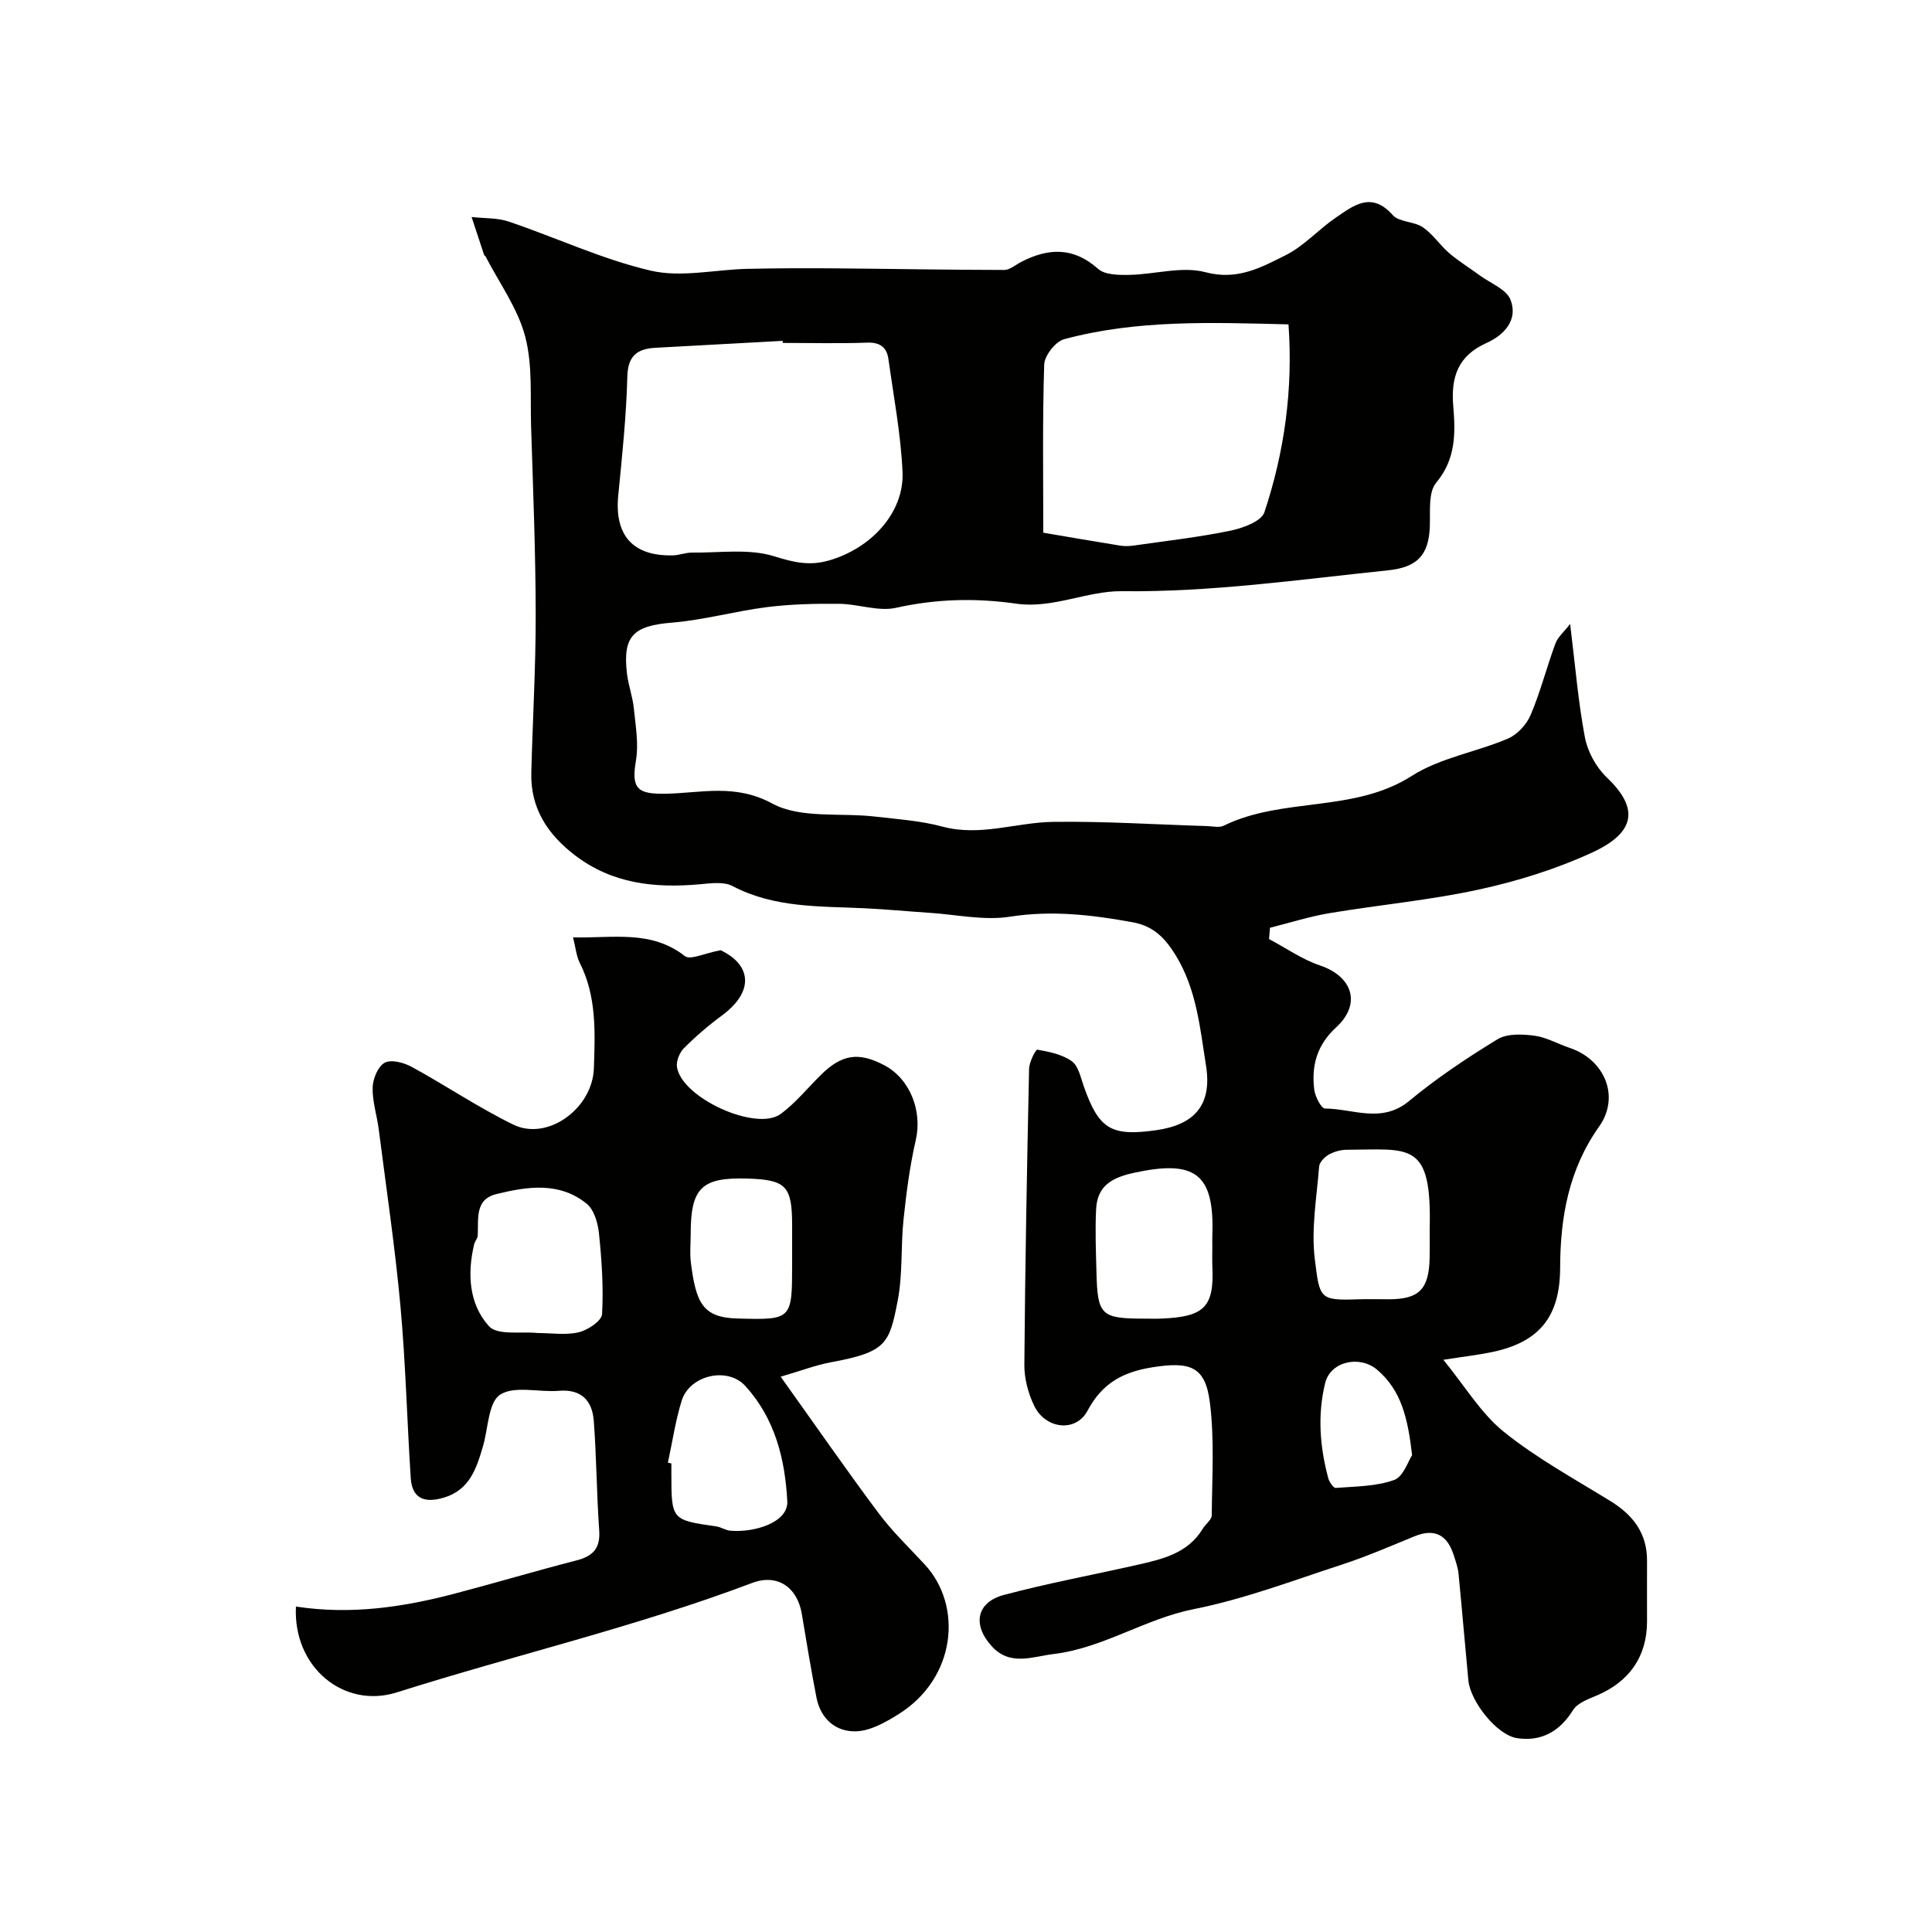 <svg enable-background="new 0 0 400 400" viewBox="0 0 400 400" xmlns="http://www.w3.org/2000/svg"><g fill="#010100"><path d="m325.08 129.18c1.06 8.6 1.66 16.12 3.06 23.49.56 2.96 2.32 6.18 4.5 8.26 6.59 6.27 6.25 11.34-3.09 15.62-7.4 3.39-15.36 5.88-23.32 7.61-10.18 2.22-20.63 3.17-30.92 4.89-4.18.7-8.25 2-12.37 3.03-.07.78-.13 1.56-.2 2.34 3.51 1.86 6.85 4.22 10.56 5.47 6.75 2.28 8.61 7.98 3.33 12.82-3.98 3.65-5.14 7.93-4.53 12.88.18 1.44 1.45 3.92 2.23 3.92 5.79.03 11.7 3.16 17.37-1.53 5.73-4.75 11.98-8.93 18.34-12.81 1.98-1.21 5.09-1.07 7.59-.75 2.51.32 4.87 1.7 7.32 2.52 7.3 2.43 10.52 10.11 6.13 16.3-6.3 8.89-8.04 18.78-8.07 29.26-.03 10.06-4.26 15.38-14.09 17.43-2.87.6-5.8.93-10.09 1.6 4.45 5.43 7.76 11.07 12.52 14.91 6.81 5.49 14.64 9.75 22.13 14.38 4.68 2.89 7.56 6.69 7.52 12.37-.02 4.17 0 8.33 0 12.5 0 7.25-3.65 12.5-10.45 15.36-1.77.74-3.97 1.56-4.88 3.02-2.76 4.44-6.6 6.54-11.55 5.8-4.21-.62-9.69-7.58-10.11-11.96-.7-7.37-1.32-14.76-2.04-22.13-.13-1.27-.58-2.51-.97-3.74-1.31-4.15-3.86-5.71-8.13-3.97-4.97 2.03-9.91 4.19-15.01 5.85-10.16 3.31-20.26 7.16-30.69 9.23-10.13 2.01-18.78 8.07-29.04 9.3-4.39.53-8.98 2.56-12.78-1.59-4.06-4.43-3.21-9.12 2.48-10.64 9.1-2.43 18.38-4.14 27.57-6.22 5.24-1.19 10.53-2.37 13.63-7.51.58-.96 1.84-1.84 1.85-2.77.06-7.82.59-15.72-.4-23.43-.95-7.43-4.11-8.43-11.86-7.21-6.1.96-10.41 3.26-13.45 8.98-2.43 4.58-8.74 3.83-11.07-1.04-1.23-2.56-2.04-5.62-2.02-8.44.16-20.43.54-40.87.98-61.3.03-1.4 1.37-4.02 1.73-3.96 2.47.44 5.16.99 7.13 2.41 1.36.98 1.82 3.35 2.46 5.17 3.13 8.87 5.62 10.42 14.97 9.1 7.98-1.13 11.64-5.23 10.34-13.39-1.24-7.79-1.95-15.83-6.32-22.9-2.18-3.52-4.56-5.98-8.84-6.76-8.44-1.54-16.73-2.52-25.41-1.16-5.41.85-11.16-.45-16.76-.81-4.44-.29-8.86-.72-13.3-.93-9.31-.45-18.7-.03-27.39-4.6-1.86-.98-4.6-.56-6.89-.36-9.26.81-18.03-.11-25.75-6.02-5.68-4.35-9.21-9.73-9.03-17.07.28-10.94.93-21.87.91-32.8-.02-12.93-.54-25.87-.95-38.8-.2-6.29.34-12.82-1.24-18.78-1.54-5.81-5.35-11.03-8.17-16.5-.07-.14-.29-.22-.33-.37-.87-2.6-1.72-5.21-2.58-7.82 2.58.29 5.31.14 7.71.95 9.83 3.33 19.36 7.82 29.4 10.16 6.3 1.46 13.31-.23 20-.38 6.09-.13 12.18-.15 18.27-.1 11.63.09 23.27.32 34.9.33 1.17 0 2.35-1.07 3.52-1.67 5.6-2.88 10.77-3.13 15.9 1.44 1.42 1.27 4.27 1.29 6.46 1.25 5.29-.09 10.92-1.85 15.78-.55 6.62 1.76 11.55-1 16.61-3.53 3.8-1.9 6.79-5.33 10.36-7.76 3.68-2.51 7.39-5.52 11.8-.54 1.32 1.49 4.41 1.28 6.23 2.52 2.07 1.4 3.52 3.69 5.45 5.35 1.99 1.7 4.25 3.08 6.37 4.64 2.21 1.62 5.5 2.86 6.34 5.03 1.6 4.16-1.29 7.29-5.01 8.96-5.83 2.62-7.36 6.97-6.85 13.02.46 5.5.59 10.97-3.54 15.9-1.67 2-1.19 5.97-1.31 9.06-.23 5.99-2.65 8.44-8.65 9.07-18.34 1.9-36.56 4.54-55.14 4.32-7.1-.08-14.32 3.66-21.8 2.59-8.4-1.21-16.59-1.01-24.93.85-3.66.82-7.81-.79-11.74-.83-4.97-.05-9.99.07-14.91.68-6.62.83-13.13 2.68-19.76 3.22-7.93.65-10.22 2.73-9.29 10.57.29 2.42 1.18 4.77 1.42 7.19.36 3.6 1.03 7.34.43 10.83-1.01 5.9.39 6.95 6.29 6.83 7.22-.15 14.27-2.12 21.91 2.02 5.85 3.18 14.1 1.88 21.27 2.71 4.68.54 9.46.86 13.99 2.08 7.84 2.1 15.28-.87 22.89-.98 10.62-.15 21.25.55 31.88.87 1.17.04 2.53.38 3.47-.08 12.27-6.01 26.89-2.59 38.94-10.31 5.87-3.76 13.35-4.92 19.9-7.72 1.95-.83 3.88-2.94 4.72-4.93 2.02-4.77 3.3-9.85 5.1-14.72.5-1.38 1.78-2.43 3.06-4.09zm-163.02-58.18c-.01-.14-.02-.29-.02-.43-8.75.48-17.49.96-26.24 1.43-3.83.2-5.81 1.58-5.92 6.02-.21 8.2-1.08 16.39-1.88 24.56-.81 8.28 3.05 12.63 11.38 12.4 1.29-.04 2.58-.58 3.86-.57 5.73.07 11.81-.88 17.07.77 4 1.25 7.24 2.02 11.27.87 8.77-2.49 15.67-9.93 15.28-18.37-.36-7.81-1.84-15.56-2.92-23.33-.34-2.42-1.71-3.51-4.4-3.41-5.82.21-11.65.06-17.48.06zm53.94 39.29c5.05.86 10.5 1.8 15.96 2.68.97.16 2.01.1 2.99-.05 6.62-.95 13.27-1.7 19.81-3.05 2.57-.53 6.39-1.93 7.02-3.81 4.15-12.49 5.95-25.41 4.99-38.9-15.8-.39-31.31-1.01-46.46 3.07-1.78.48-4.06 3.4-4.12 5.26-.37 11.56-.19 23.14-.19 34.8zm35 147.97c0-.83-.03-1.66 0-2.49.47-12.82-3.59-15.67-16.1-12.98-4.7 1.01-7.72 2.69-7.96 7.57-.22 4.33-.04 8.69.07 13.03.22 8.95.94 9.61 9.97 9.62 1.16 0 2.33.04 3.49-.01 8.73-.37 10.94-2.27 10.54-10.74-.06-1.33-.01-2.67-.01-4zm45-3.79c.47-18.3-4.03-16.48-17.23-16.42-1.24.01-2.61.4-3.69 1.02-.87.5-1.9 1.57-1.97 2.46-.5 6.39-1.67 12.92-.89 19.18 1.01 8.14.93 8.57 8.89 8.3 2.15-.07 4.31-.01 6.47-.01 6.23-.01 8.28-2.08 8.41-8.56.04-1.99.01-3.98.01-5.97zm-3.64 46.81c-.88-7.67-2.23-13.42-7.24-17.69-3.59-3.06-9.66-1.75-10.76 2.76-1.61 6.55-1.11 13.18.64 19.68.21.79 1.08 2.06 1.55 2.03 4.07-.32 8.33-.3 12.08-1.64 1.92-.68 2.91-3.93 3.73-5.14z"/><path d="m61.27 332.62c11.4 1.74 22.13.13 32.73-2.64 8.47-2.22 16.86-4.73 25.34-6.91 3.41-.88 4.98-2.47 4.72-6.2-.54-7.57-.55-15.18-1.13-22.75-.32-4.1-2.54-6.56-7.21-6.17-4.13.35-9.2-1.12-12.17.8-2.46 1.59-2.46 6.97-3.55 10.67-1.36 4.62-2.77 9.11-8.21 10.68-4.1 1.19-6.48 0-6.75-4.08-.77-11.86-1.05-23.76-2.13-35.59-1.12-12.22-2.93-24.38-4.49-36.56-.37-2.91-1.34-5.81-1.27-8.7.05-1.81 1.1-4.38 2.49-5.14 1.34-.73 3.97-.04 5.59.85 7.08 3.86 13.81 8.43 21.05 11.96 7.06 3.45 16.41-3.3 16.68-11.7.24-7.39.59-14.84-2.92-21.78-.7-1.39-.84-3.08-1.4-5.29 8.28.21 16.12-1.61 23.16 3.88 1.12.88 4.1-.61 7.39-1.22 6.43 3.05 6.99 8.58.25 13.54-2.78 2.04-5.42 4.32-7.85 6.76-.9.91-1.62 2.67-1.43 3.89.98 6.41 16.47 13.45 21.51 9.69 3.04-2.27 5.51-5.3 8.22-8 4.34-4.32 7.86-4.88 13.18-2.07 5.39 2.84 7.91 9.53 6.53 15.51-1.24 5.38-1.95 10.9-2.53 16.4-.59 5.57-.15 11.31-1.2 16.77-1.73 9.02-2.35 10.7-13.82 12.82-3.15.58-6.2 1.76-10.42 2.99 7.34 10.28 13.65 19.39 20.28 28.26 2.85 3.82 6.35 7.16 9.6 10.68 7.85 8.53 6.46 23.5-5.52 30.96-2.65 1.65-5.76 3.42-8.72 3.52-4.2.15-7.36-2.55-8.23-6.99-1.12-5.75-2.07-11.53-3.03-17.3-.92-5.55-5.07-8.4-10.28-6.43-24.05 9.09-49.11 14.91-73.57 22.66-10.92 3.46-21.52-5.16-20.89-17.77zm50.11-56.63c2.83 0 5.78.48 8.45-.16 1.88-.45 4.74-2.36 4.82-3.75.32-5.55-.07-11.17-.64-16.72-.22-2.15-1.01-4.89-2.53-6.13-5.65-4.61-12.34-3.58-18.75-2-4.48 1.11-3.64 5.19-3.82 8.57-.03.62-.59 1.19-.74 1.81-1.46 6.13-1.07 12.42 3.08 16.98 1.77 1.94 6.66 1.03 10.13 1.4zm26.9 26.84c.24.05.48.11.72.16v2c0 9.72.01 9.7 9.36 11.05.95.14 1.85.78 2.8.87 5.07.46 12.07-1.74 11.84-6.07-.46-8.86-2.59-17.18-8.68-23.88-3.72-4.09-11.56-2.23-13.19 3.05-1.29 4.17-1.92 8.54-2.85 12.82zm25.72-44.19c0-1.66 0-3.32 0-4.98 0-8.1-1.25-9.41-9.24-9.65-9.5-.29-11.76 1.91-11.76 11.45 0 1.99-.21 4.01.04 5.98 1.06 8.18 2.35 11.34 9.57 11.54 11.39.32 11.39.25 11.39-11.35 0-1 0-2 0-2.99z"/></g></svg>